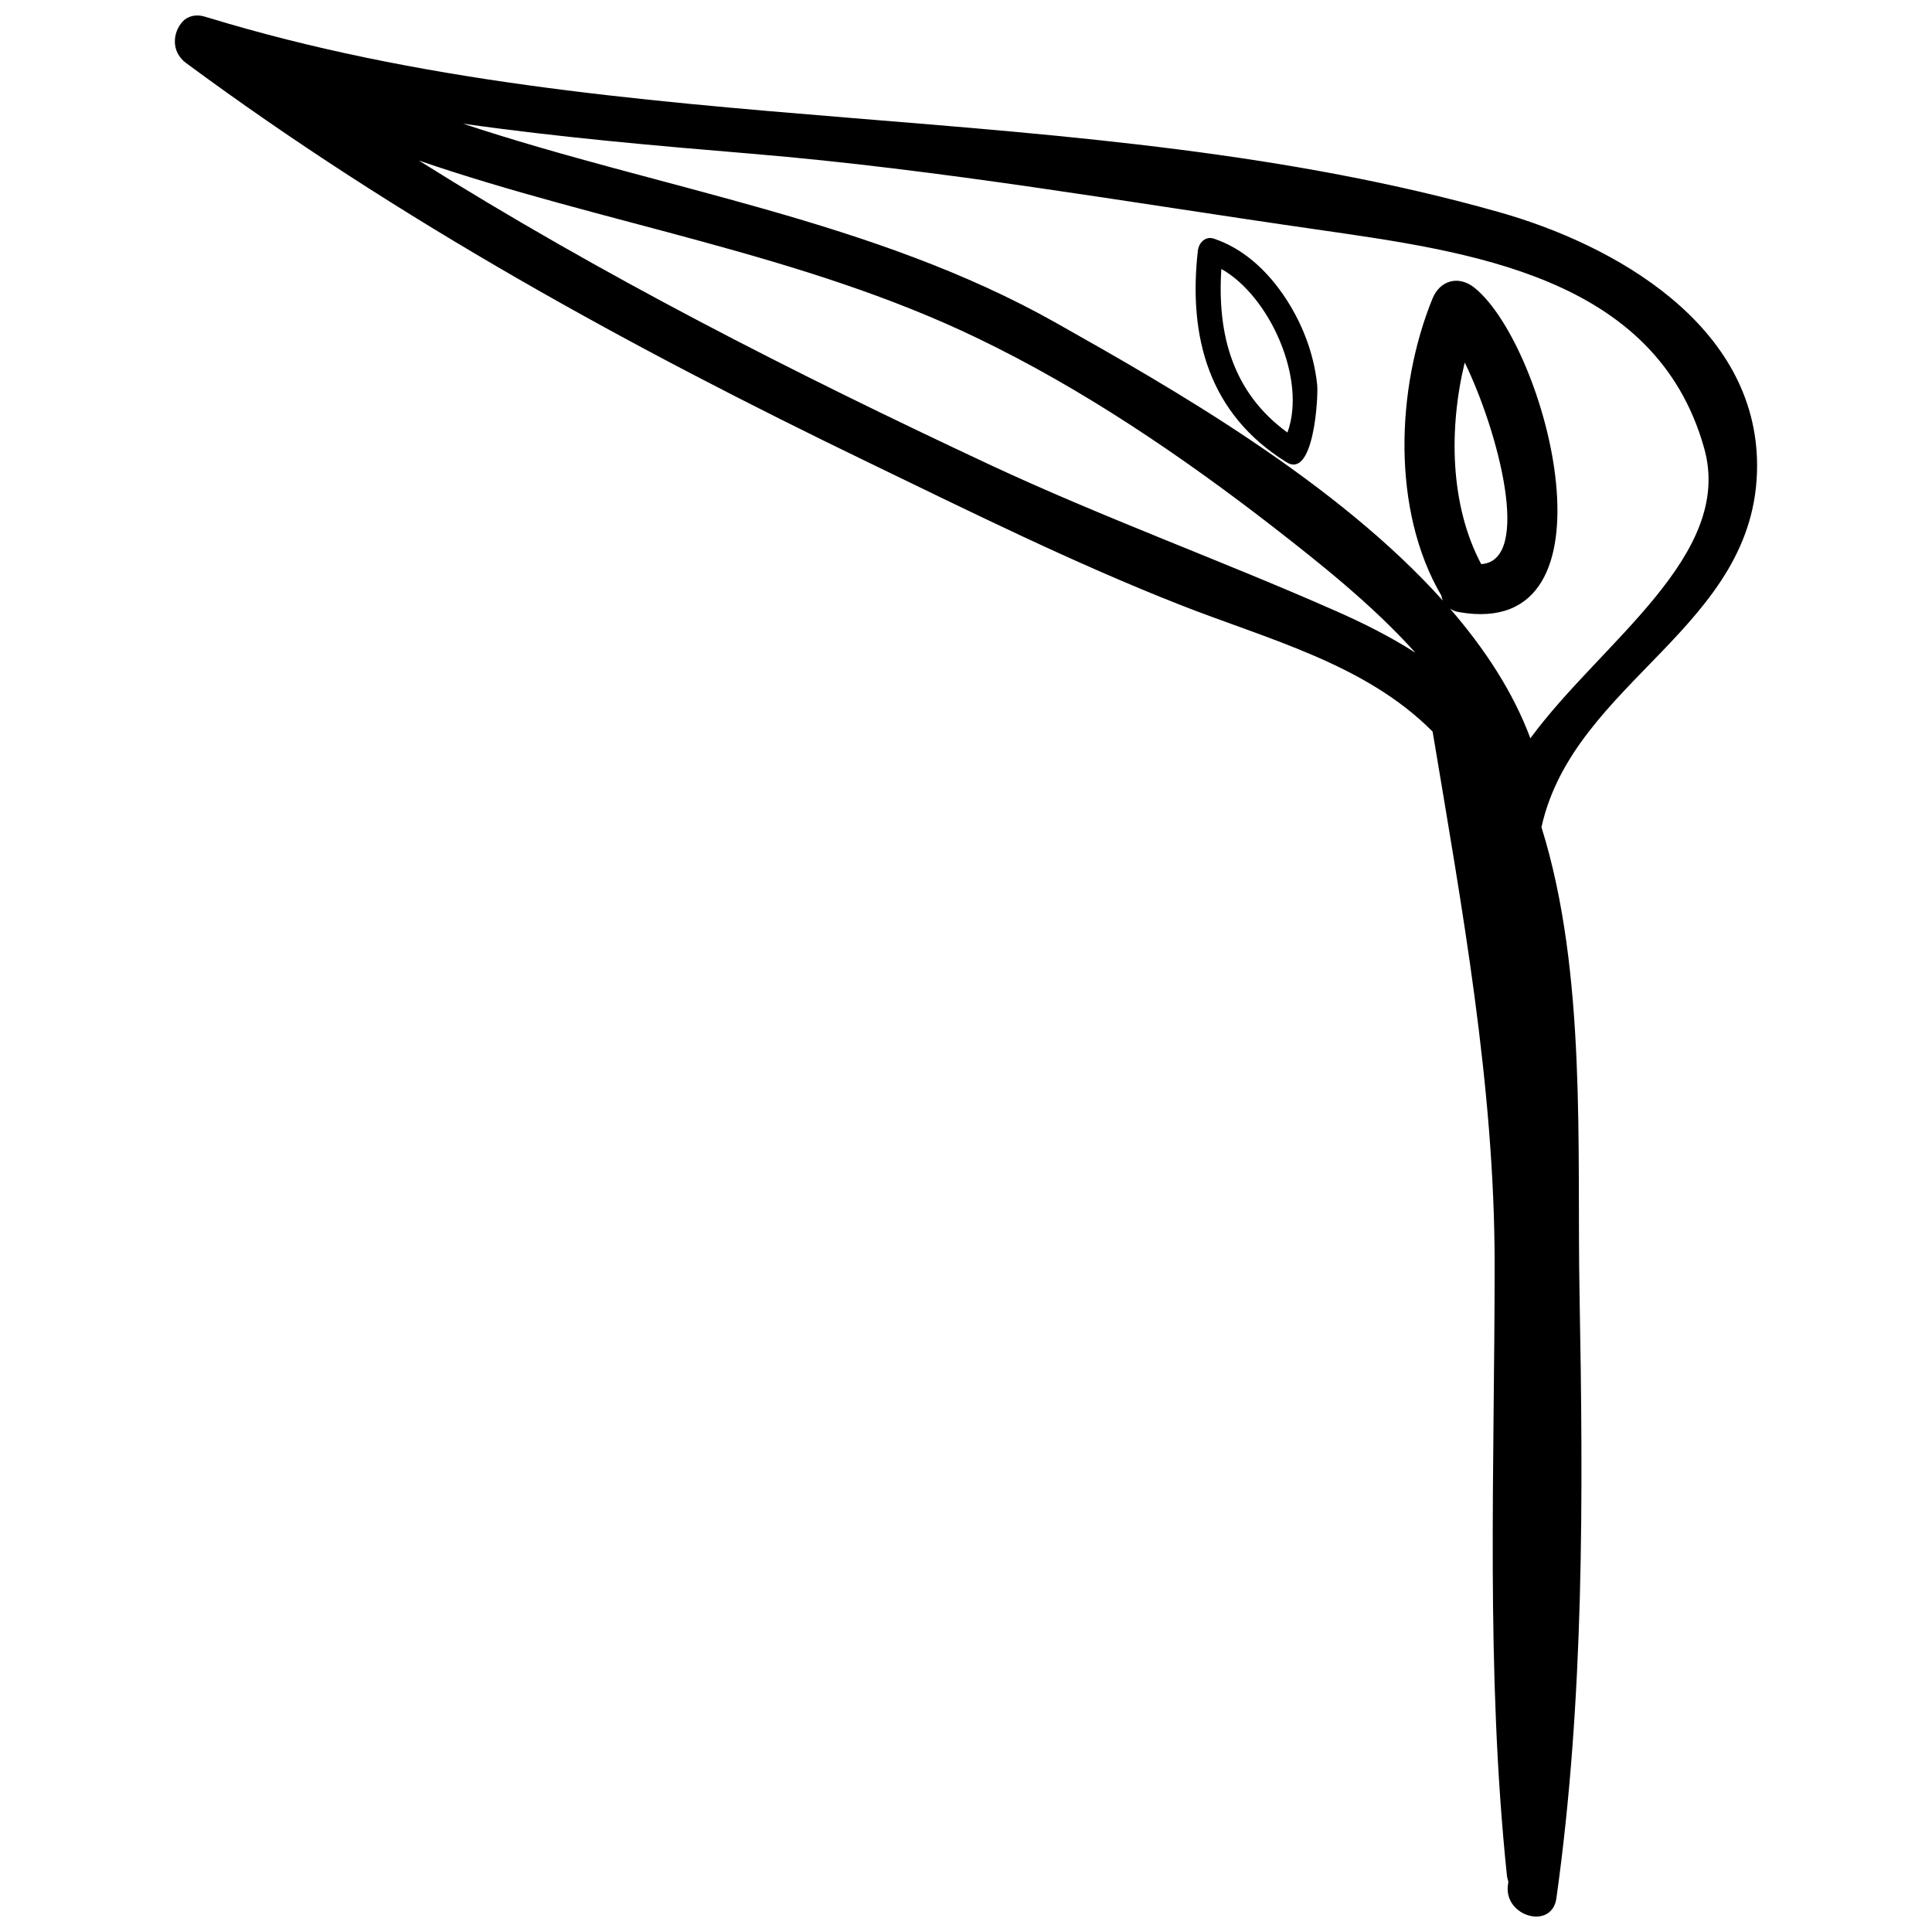 <?xml version="1.0" encoding="UTF-8"?>
<!-- Uploaded to: ICON Repo, www.svgrepo.com, Generator: ICON Repo Mixer Tools -->
<svg width="800px" height="800px" version="1.1" viewBox="144 144 512 512" xmlns="http://www.w3.org/2000/svg">
 <defs>
  <clipPath id="a">
   <path d="m190 148.09h420v503.81h-420z"/>
  </clipPath>
 </defs>
 <g clip-path="url(#a)">
  <path d="m552.5 363.21c8.625-38.859 57.105-52.969 57.148-95.773 0-37.273-37.734-58.613-68.59-67.277-111.24-31.43-231.38-17.742-341.8-51.465-0.309-0.074-0.621-0.152-0.926-0.273-2.242-0.691-4.102-0.223-5.492 0.855-2.781 2.516-3.715 7.543-0.309 10.75 0.078 0.152 0.23 0.273 0.344 0.309 0.117 0.113 0.234 0.156 0.312 0.27 56.566 41.836 117.85 75.469 181.11 106.02 27.102 13.109 54.324 26.602 82.434 37.66 23.277 9.164 49.066 15.582 66.93 33.598 7.727 46.395 16.395 93.723 16.434 140.86 0 54.477-2.402 107.83 3.25 162.27 0.074 0.621 0.23 1.125 0.383 1.621 0 0.312-0.074 0.578-0.109 0.891-1.16 8.387 11.637 12.027 12.836 3.559 7.426-52.812 7.113-106.83 6.144-160-0.738-38.348 2.008-85.207-10.094-123.87zm-54.516-57.301c-30.469-13.457-61.633-24.707-91.906-38.859-51.777-24.242-102.74-50.148-151.07-80.5 49.066 16.859 101.46 24.59 148.16 47.133 27.766 13.375 53.863 31.086 78.18 49.918 12.102 9.438 26.215 20.531 37.734 33.367-6.758-4.332-13.984-7.93-21.102-11.059zm51.578 33.75c-4.519-12.176-12.027-23.664-21.305-34.375 0.621 0.422 1.43 0.777 2.398 0.934 43.848 7.691 23.316-70.562 4.062-85.988-4.176-3.324-9.125-1.969-11.094 2.902-9.629 23.625-10.941 56.062 2.359 78.719 0.082 0.465 0.191 0.887 0.387 1.316-28.266-31.512-71.914-56.371-102.46-73.578-48.414-27.336-104.68-35.383-157.22-52.82 25.328 3.598 50.922 5.84 76.438 7.965 50.496 4.211 99.637 12.879 149.71 20.066 40.289 5.84 89.898 12.176 102.77 57.922 8.082 28.492-27.41 51.5-46.047 76.938zm-17.395-99.598c8.891 18.254 17.941 52.586 4.367 53.434-8.277-15.578-8.625-35.84-4.367-53.434z"/>
 </g>
 <path d="m483.76 221.66c-4.523-6.418-10.559-11.91-18.098-14.426-2.242-0.734-3.984 1.125-4.219 3.211-2.59 22.969 2.977 43.266 23.398 55.988 7.305 4.758 8.539-17.094 8.23-20.379-0.883-8.738-4.289-17.242-9.312-24.395zm1.426 36.965c-14.574-10.594-18.637-26.062-17.516-43.344 12.766 7.148 22.703 29.191 17.516 43.344z"/>
</svg>